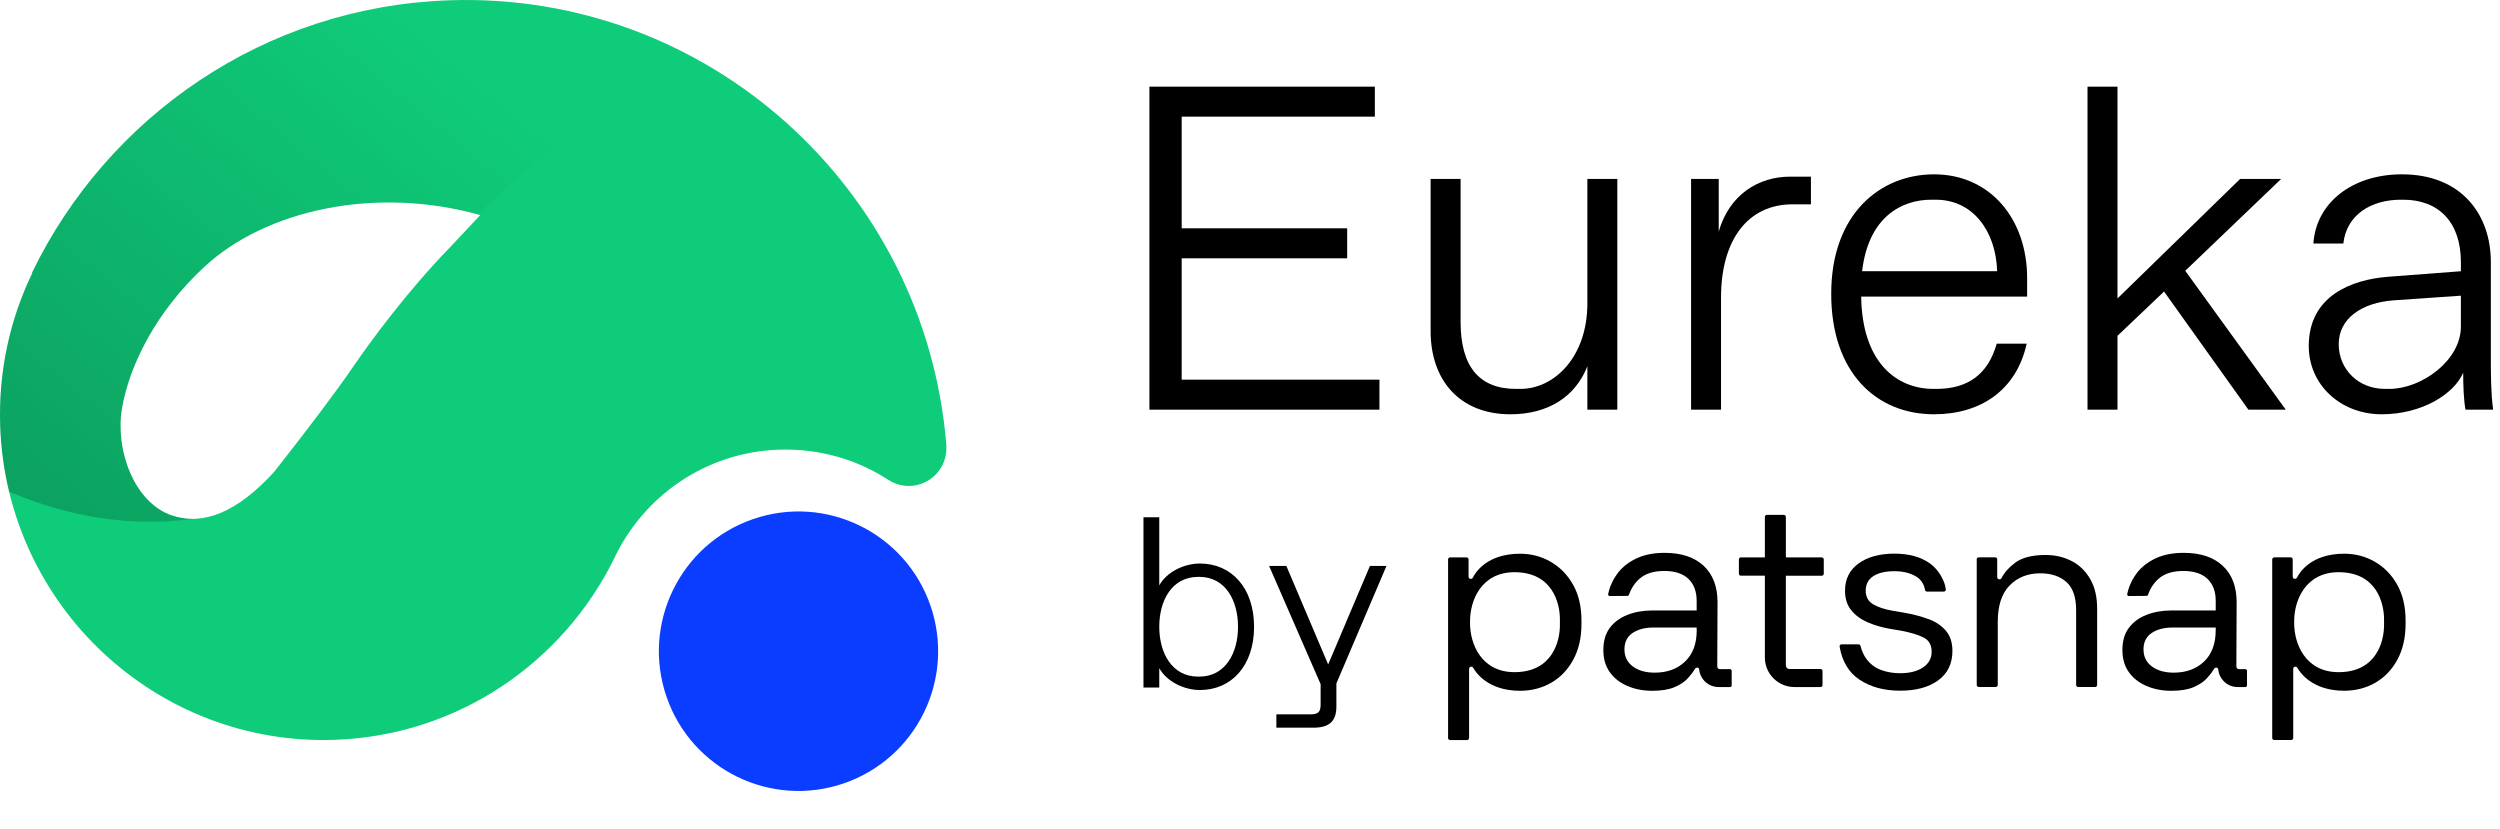 <svg width="181" height="60" viewBox="0 0 181 60" fill="none" xmlns="http://www.w3.org/2000/svg">
<path d="M83.218 6.274H99.538V8.445H85.554V16.53H97.536V18.702H85.554V27.488H99.872V29.66H83.218V6.274Z" fill="black"/>
<path d="M103.577 23.98V12.956H105.747V23.312C105.747 26.519 107.082 28.156 109.752 28.156H110.086C112.522 28.156 114.925 25.851 114.925 21.976V12.956H117.094V29.66H114.925V26.519C114.057 28.724 112.088 29.994 109.351 29.994C105.647 29.994 103.577 27.488 103.577 23.98Z" fill="black"/>
<path d="M122.434 12.956H124.436V16.764C125.204 14.091 127.307 12.789 129.609 12.789H131.111V14.793H129.776C126.572 14.793 124.603 17.332 124.603 21.542V29.66H122.434V12.956Z" fill="black"/>
<path d="M132.58 21.274C132.58 15.428 136.185 12.621 140.023 12.621C144.095 12.621 146.765 15.862 146.765 20.138V21.475H134.75C134.816 26.185 137.253 28.156 139.99 28.156H140.19C142.459 28.156 143.928 27.121 144.562 24.882H146.731C145.997 28.223 143.427 29.994 140.023 29.994C135.851 29.994 132.58 26.987 132.58 21.274ZM144.595 19.637C144.495 16.664 142.793 14.459 140.156 14.459H139.823C137.72 14.459 135.284 15.662 134.816 19.637H144.595Z" fill="black"/>
<path d="M151.136 6.274H153.306V21.608L162.184 12.956H165.154L158.212 19.604L165.488 29.66H162.784L156.677 21.107L153.306 24.314V29.66H151.136V6.274Z" fill="black"/>
<path d="M167.154 25.049C167.154 21.374 170.325 20.238 172.895 20.038L178.168 19.637V18.969C178.168 16.096 176.566 14.459 173.996 14.459H173.829C171.693 14.459 169.891 15.528 169.657 17.633H167.488C167.688 14.659 170.325 12.621 173.896 12.621C178.235 12.621 180.337 15.561 180.337 18.969V25.985C180.337 26.987 180.337 28.49 180.504 29.66H178.502C178.368 28.925 178.335 27.889 178.335 26.987C177.667 28.524 175.364 29.994 172.427 29.994C169.49 29.994 167.154 27.889 167.154 25.049ZM172.661 28.156H172.995C175.298 28.156 178.168 26.118 178.168 23.646V21.408L173.328 21.742C170.959 21.909 169.323 23.078 169.323 24.916C169.323 26.753 170.759 28.156 172.661 28.156Z" fill="black"/>
<path d="M83.931 48.371V49.779H82.787V37.451H83.931V42.384C84.458 41.415 85.726 40.799 86.87 40.799C89.159 40.799 90.794 42.56 90.794 45.379C90.794 48.197 89.159 49.958 86.87 49.958C85.726 49.958 84.46 49.342 83.931 48.373V48.371ZM86.746 48.987H86.835C88.718 48.987 89.633 47.278 89.633 45.376C89.633 43.474 88.718 41.766 86.835 41.766H86.746C84.846 41.766 83.931 43.474 83.931 45.376C83.931 47.278 84.846 48.987 86.746 48.987Z" fill="black"/>
<path d="M92.412 51.716H94.91C95.437 51.716 95.613 51.54 95.613 51.012V49.533L91.882 40.973H93.132L96.159 48.106L99.184 40.973H100.381L96.755 49.48V51.153C96.755 52.227 96.228 52.685 95.084 52.685H92.409V51.716H92.412Z" fill="black"/>
<path d="M149.995 40.625C149.437 40.331 148.808 40.181 148.1 40.181C147.139 40.181 146.412 40.365 145.916 40.727C145.453 41.069 145.117 41.446 144.907 41.858C144.884 41.913 144.829 41.944 144.772 41.944H144.753C144.667 41.944 144.598 41.875 144.598 41.789V40.496C144.598 40.417 144.536 40.35 144.452 40.35H143.26C143.181 40.35 143.115 40.415 143.115 40.496V49.593C143.115 49.671 143.179 49.738 143.26 49.738H144.49C144.569 49.738 144.638 49.674 144.638 49.593V45.018C144.638 43.853 144.922 42.978 145.494 42.391C146.064 41.804 146.805 41.508 147.716 41.508C148.51 41.508 149.141 41.72 149.611 42.14C150.081 42.565 150.312 43.24 150.312 44.173V49.593C150.312 49.671 150.376 49.738 150.457 49.738H151.687C151.766 49.738 151.833 49.674 151.833 49.593V44.056C151.833 43.212 151.666 42.5 151.332 41.925C151.001 41.35 150.553 40.913 149.995 40.62H149.997L149.995 40.625Z" fill="black"/>
<path d="M139.61 44.82C139.079 44.62 138.48 44.467 137.81 44.35L137.021 44.216C136.432 44.116 135.96 43.956 135.608 43.746C135.255 43.534 135.078 43.205 135.078 42.756C135.078 42.307 135.264 41.947 135.636 41.708C136.008 41.47 136.514 41.355 137.157 41.355C137.801 41.355 138.335 41.494 138.773 41.766C139.088 41.964 139.324 42.353 139.369 42.706C139.379 42.777 139.439 42.832 139.512 42.832H140.733C140.819 42.832 140.888 42.756 140.878 42.67C140.809 42.038 140.352 41.248 139.744 40.804C139.083 40.324 138.22 40.083 137.157 40.083C136.094 40.083 135.214 40.319 134.561 40.794C133.908 41.269 133.579 41.925 133.579 42.77C133.579 43.333 133.724 43.801 134.022 44.171C134.318 44.541 134.714 44.834 135.214 45.054C135.715 45.271 136.266 45.431 136.869 45.534L137.658 45.667C138.335 45.794 138.871 45.958 139.265 46.156C139.656 46.355 139.851 46.698 139.851 47.185C139.851 47.672 139.644 48.035 139.236 48.316C138.824 48.598 138.266 48.741 137.562 48.741C137.088 48.741 136.645 48.669 136.225 48.519C135.808 48.373 135.457 48.123 135.176 47.77C134.964 47.507 134.807 47.166 134.695 46.755C134.678 46.691 134.621 46.648 134.556 46.648H133.331C133.243 46.648 133.174 46.727 133.188 46.815C133.374 47.894 133.851 48.686 134.614 49.199C135.415 49.736 136.397 50.006 137.567 50.006C138.738 50.006 139.639 49.755 140.325 49.256C141.01 48.758 141.355 48.049 141.355 47.125C141.355 46.524 141.198 46.037 140.883 45.667C140.569 45.297 140.144 45.013 139.613 44.813V44.82H139.61Z" fill="black"/>
<path d="M131.898 40.355H129.297V37.42C129.297 37.341 129.233 37.274 129.152 37.274H127.922C127.843 37.274 127.776 37.339 127.776 37.42V40.355H126.041C125.962 40.355 125.896 40.42 125.896 40.501V41.534C125.896 41.613 125.96 41.68 126.041 41.68H127.776V47.6C127.776 48.784 128.737 49.743 129.924 49.743H131.805C131.884 49.743 131.951 49.678 131.951 49.597V48.583C131.951 48.504 131.886 48.438 131.805 48.438H129.552C129.483 48.438 129.419 48.409 129.371 48.361C129.324 48.313 129.295 48.247 129.295 48.18V41.682H131.896C131.975 41.682 132.041 41.617 132.041 41.536V40.503C132.041 40.424 131.977 40.358 131.896 40.358L131.898 40.355Z" fill="black"/>
<path d="M173.558 42.334C173.155 41.615 172.619 41.062 171.942 40.673C171.27 40.284 170.528 40.088 169.72 40.088C167.312 40.088 166.478 41.458 166.302 41.821C166.275 41.876 166.218 41.909 166.158 41.909H166.149C166.058 41.909 165.992 41.84 165.992 41.751V40.499C165.992 40.42 165.927 40.353 165.846 40.353H164.654C164.576 40.353 164.509 40.417 164.509 40.499V53.432C164.509 53.511 164.571 53.578 164.654 53.578H165.884C165.963 53.578 166.03 53.514 166.03 53.432V48.421C166.03 48.333 166.099 48.264 166.187 48.264C166.244 48.264 166.299 48.295 166.325 48.345C166.516 48.688 167.401 50.01 169.722 50.01C170.543 50.01 171.291 49.817 171.961 49.435C172.633 49.053 173.17 48.495 173.568 47.765C173.963 47.035 174.164 46.171 174.164 45.176V44.925C174.164 43.913 173.961 43.05 173.558 42.336H173.556L173.558 42.334ZM172.605 45.269C172.605 46.381 172.094 48.665 169.315 48.665C166.909 48.665 166.099 46.605 166.099 45.133V44.959C166.099 43.484 166.909 41.427 169.315 41.427C172.094 41.427 172.605 43.711 172.605 44.823V45.266V45.269Z" fill="black"/>
<path d="M112.274 40.675C111.602 40.286 110.86 40.09 110.052 40.09C107.644 40.09 106.81 41.46 106.634 41.823C106.607 41.878 106.55 41.911 106.491 41.911H106.481C106.393 41.911 106.324 41.842 106.324 41.754V40.501C106.324 40.422 106.259 40.355 106.178 40.355H104.986C104.908 40.355 104.841 40.42 104.841 40.501V53.435C104.841 53.513 104.905 53.58 104.986 53.58H106.216C106.295 53.58 106.362 53.516 106.362 53.435V48.423C106.362 48.335 106.431 48.266 106.519 48.266C106.576 48.266 106.631 48.297 106.657 48.347C106.848 48.691 107.733 50.013 110.054 50.013C110.875 50.013 111.623 49.819 112.295 49.438C112.968 49.056 113.502 48.497 113.902 47.767C114.298 47.037 114.498 46.173 114.498 45.178V44.927C114.498 43.916 114.296 43.052 113.893 42.338C113.49 41.62 112.951 41.066 112.276 40.677H112.274V40.675ZM112.937 45.269C112.937 46.381 112.427 48.664 109.647 48.664C107.241 48.664 106.431 46.605 106.431 45.133V44.958C106.431 43.484 107.241 41.427 109.647 41.427C112.427 41.427 112.937 43.71 112.937 44.822V45.266V45.269Z" fill="black"/>
<path d="M125.255 48.445H124.516C124.411 48.445 124.33 48.359 124.33 48.259L124.349 43.598C124.349 42.467 124.013 41.587 123.341 40.961C122.668 40.336 121.727 40.026 120.513 40.026C119.724 40.026 119.052 40.16 118.492 40.422C117.931 40.687 117.481 41.035 117.145 41.465C116.835 41.866 116.549 42.419 116.43 43.014C116.413 43.085 116.475 43.152 116.546 43.152L117.824 43.142C117.874 43.142 117.917 43.111 117.936 43.064C118.103 42.586 118.363 42.195 118.716 41.89C119.14 41.522 119.736 41.338 120.497 41.338C121.257 41.338 121.855 41.532 122.249 41.916C122.642 42.302 122.838 42.83 122.838 43.5V44.197H119.643C118.971 44.197 118.365 44.304 117.824 44.517C117.283 44.729 116.859 45.044 116.546 45.462C116.237 45.88 116.082 46.412 116.082 47.056C116.082 47.7 116.237 48.223 116.546 48.66C116.856 49.099 117.281 49.43 117.824 49.664C118.365 49.898 118.964 50.013 119.624 50.013C120.284 50.013 120.818 49.927 121.231 49.752C121.643 49.578 121.97 49.361 122.211 49.094C122.425 48.858 122.599 48.626 122.737 48.404C122.766 48.356 122.814 48.333 122.869 48.333C122.947 48.333 123.014 48.39 123.021 48.469C123.09 49.182 123.693 49.743 124.428 49.743H125.257C125.324 49.743 125.374 49.688 125.374 49.626V48.566C125.374 48.5 125.319 48.45 125.257 48.45V48.442L125.255 48.445ZM122.842 45.643C122.842 46.607 122.561 47.361 121.998 47.896C121.438 48.431 120.706 48.7 119.8 48.7C119.154 48.7 118.628 48.552 118.222 48.254C117.817 47.956 117.61 47.545 117.61 47.018C117.61 46.49 117.805 46.094 118.198 45.829C118.592 45.567 119.092 45.433 119.7 45.433H122.838V45.646H122.84L122.842 45.643Z" fill="black"/>
<path d="M162.563 48.445H162.099C161.994 48.445 161.913 48.359 161.913 48.259L161.932 43.598C161.932 42.467 161.596 41.587 160.923 40.961C160.251 40.336 159.312 40.026 158.096 40.026C157.307 40.026 156.637 40.16 156.072 40.422C155.512 40.687 155.061 41.035 154.725 41.465C154.415 41.866 154.129 42.419 154.01 43.014C153.993 43.085 154.055 43.152 154.127 43.152L155.405 43.142C155.455 43.142 155.5 43.111 155.517 43.064C155.683 42.586 155.943 42.195 156.296 41.89C156.72 41.522 157.316 41.338 158.077 41.338C158.837 41.338 159.436 41.532 159.829 41.916C160.222 42.302 160.418 42.83 160.418 43.5V44.197H157.223C156.551 44.197 155.946 44.304 155.405 44.517C154.861 44.729 154.439 45.044 154.127 45.462C153.814 45.88 153.662 46.412 153.662 47.056C153.662 47.7 153.817 48.223 154.127 48.66C154.437 49.099 154.861 49.43 155.405 49.664C155.946 49.898 156.546 50.013 157.204 50.013C157.862 50.013 158.399 49.927 158.811 49.752C159.224 49.578 159.55 49.361 159.791 49.094C160.006 48.858 160.182 48.626 160.318 48.404C160.346 48.356 160.394 48.333 160.449 48.333C160.528 48.333 160.594 48.39 160.601 48.469C160.671 49.182 161.274 49.743 162.008 49.743H162.566C162.633 49.743 162.683 49.688 162.683 49.626V48.566C162.683 48.5 162.628 48.45 162.566 48.45V48.442L162.563 48.445ZM160.416 45.643C160.416 46.607 160.134 47.361 159.574 47.896C159.011 48.431 158.282 48.7 157.378 48.7C156.732 48.7 156.206 48.552 155.8 48.254C155.395 47.956 155.19 47.545 155.19 47.018C155.19 46.49 155.385 46.094 155.779 45.829C156.172 45.567 156.673 45.433 157.281 45.433H160.418V45.646L160.416 45.643Z" fill="black"/>
<path fill-rule="evenodd" clip-rule="evenodd" d="M32.501 0.022C51.193 -0.632 66.967 13.612 68.51 32.144L68.517 32.352C68.567 33.767 67.537 34.969 66.169 35.158L65.892 35.182C65.318 35.201 64.779 35.041 64.331 34.752C62.054 33.265 59.296 32.456 56.376 32.557C51.066 32.743 46.568 35.941 44.451 40.463C40.746 47.965 33.166 53.251 24.245 53.563C11.317 54.017 0.468 43.849 0.015 30.855C-0.124 26.88 0.727 23.097 2.346 19.754H2.313C7.781 8.452 19.131 0.489 32.501 0.022ZM34.77 15.573C27.225 13.445 19.265 15.172 14.79 19.322C11.226 22.625 9.362 26.515 8.835 29.538C8.311 32.562 9.712 36.375 12.413 37.308C14.731 38.107 17.212 37.05 19.849 34.163C22.447 30.862 24.362 28.314 25.594 26.515C26.75 24.825 29.401 21.174 32.612 17.871" fill="#0FCC7A"/>
<path d="M61.103 56.712C66.381 54.891 69.186 49.134 67.368 43.852C65.55 38.57 59.798 35.763 54.52 37.584C49.242 39.404 46.437 45.161 48.255 50.443C50.073 55.725 55.825 58.532 61.103 56.712Z" fill="#0A3DFF"/>
<path opacity="0.25" fill-rule="evenodd" clip-rule="evenodd" d="M0.015 30.858C0.072 32.487 0.291 34.074 0.661 35.599C5.021 37.439 9.231 38.095 13.477 37.63C13.639 37.613 13.799 37.59 13.958 37.561C13.436 37.561 12.921 37.482 12.416 37.308C9.712 36.375 8.311 32.562 8.838 29.538C9.362 26.515 11.229 22.625 14.793 19.322C19.241 15.199 27.127 13.471 34.629 15.537C34.646 15.521 34.665 15.502 34.682 15.485C40.587 9.445 47.35 6.773 55.179 7.419C48.94 2.527 41.023 -0.274 32.501 0.024C19.131 0.492 7.781 8.457 2.313 19.759H2.346C0.727 23.102 -0.124 26.882 0.015 30.858Z" fill="url(#paint0_linear_104_149)"/>
<defs>
<linearGradient id="paint0_linear_104_149" x1="35.106" y1="5.076" x2="0.672" y2="46.848" gradientUnits="userSpaceOnUse">
<stop stop-opacity="0"/>
<stop offset="1"/>
</linearGradient>
</defs>
</svg>
